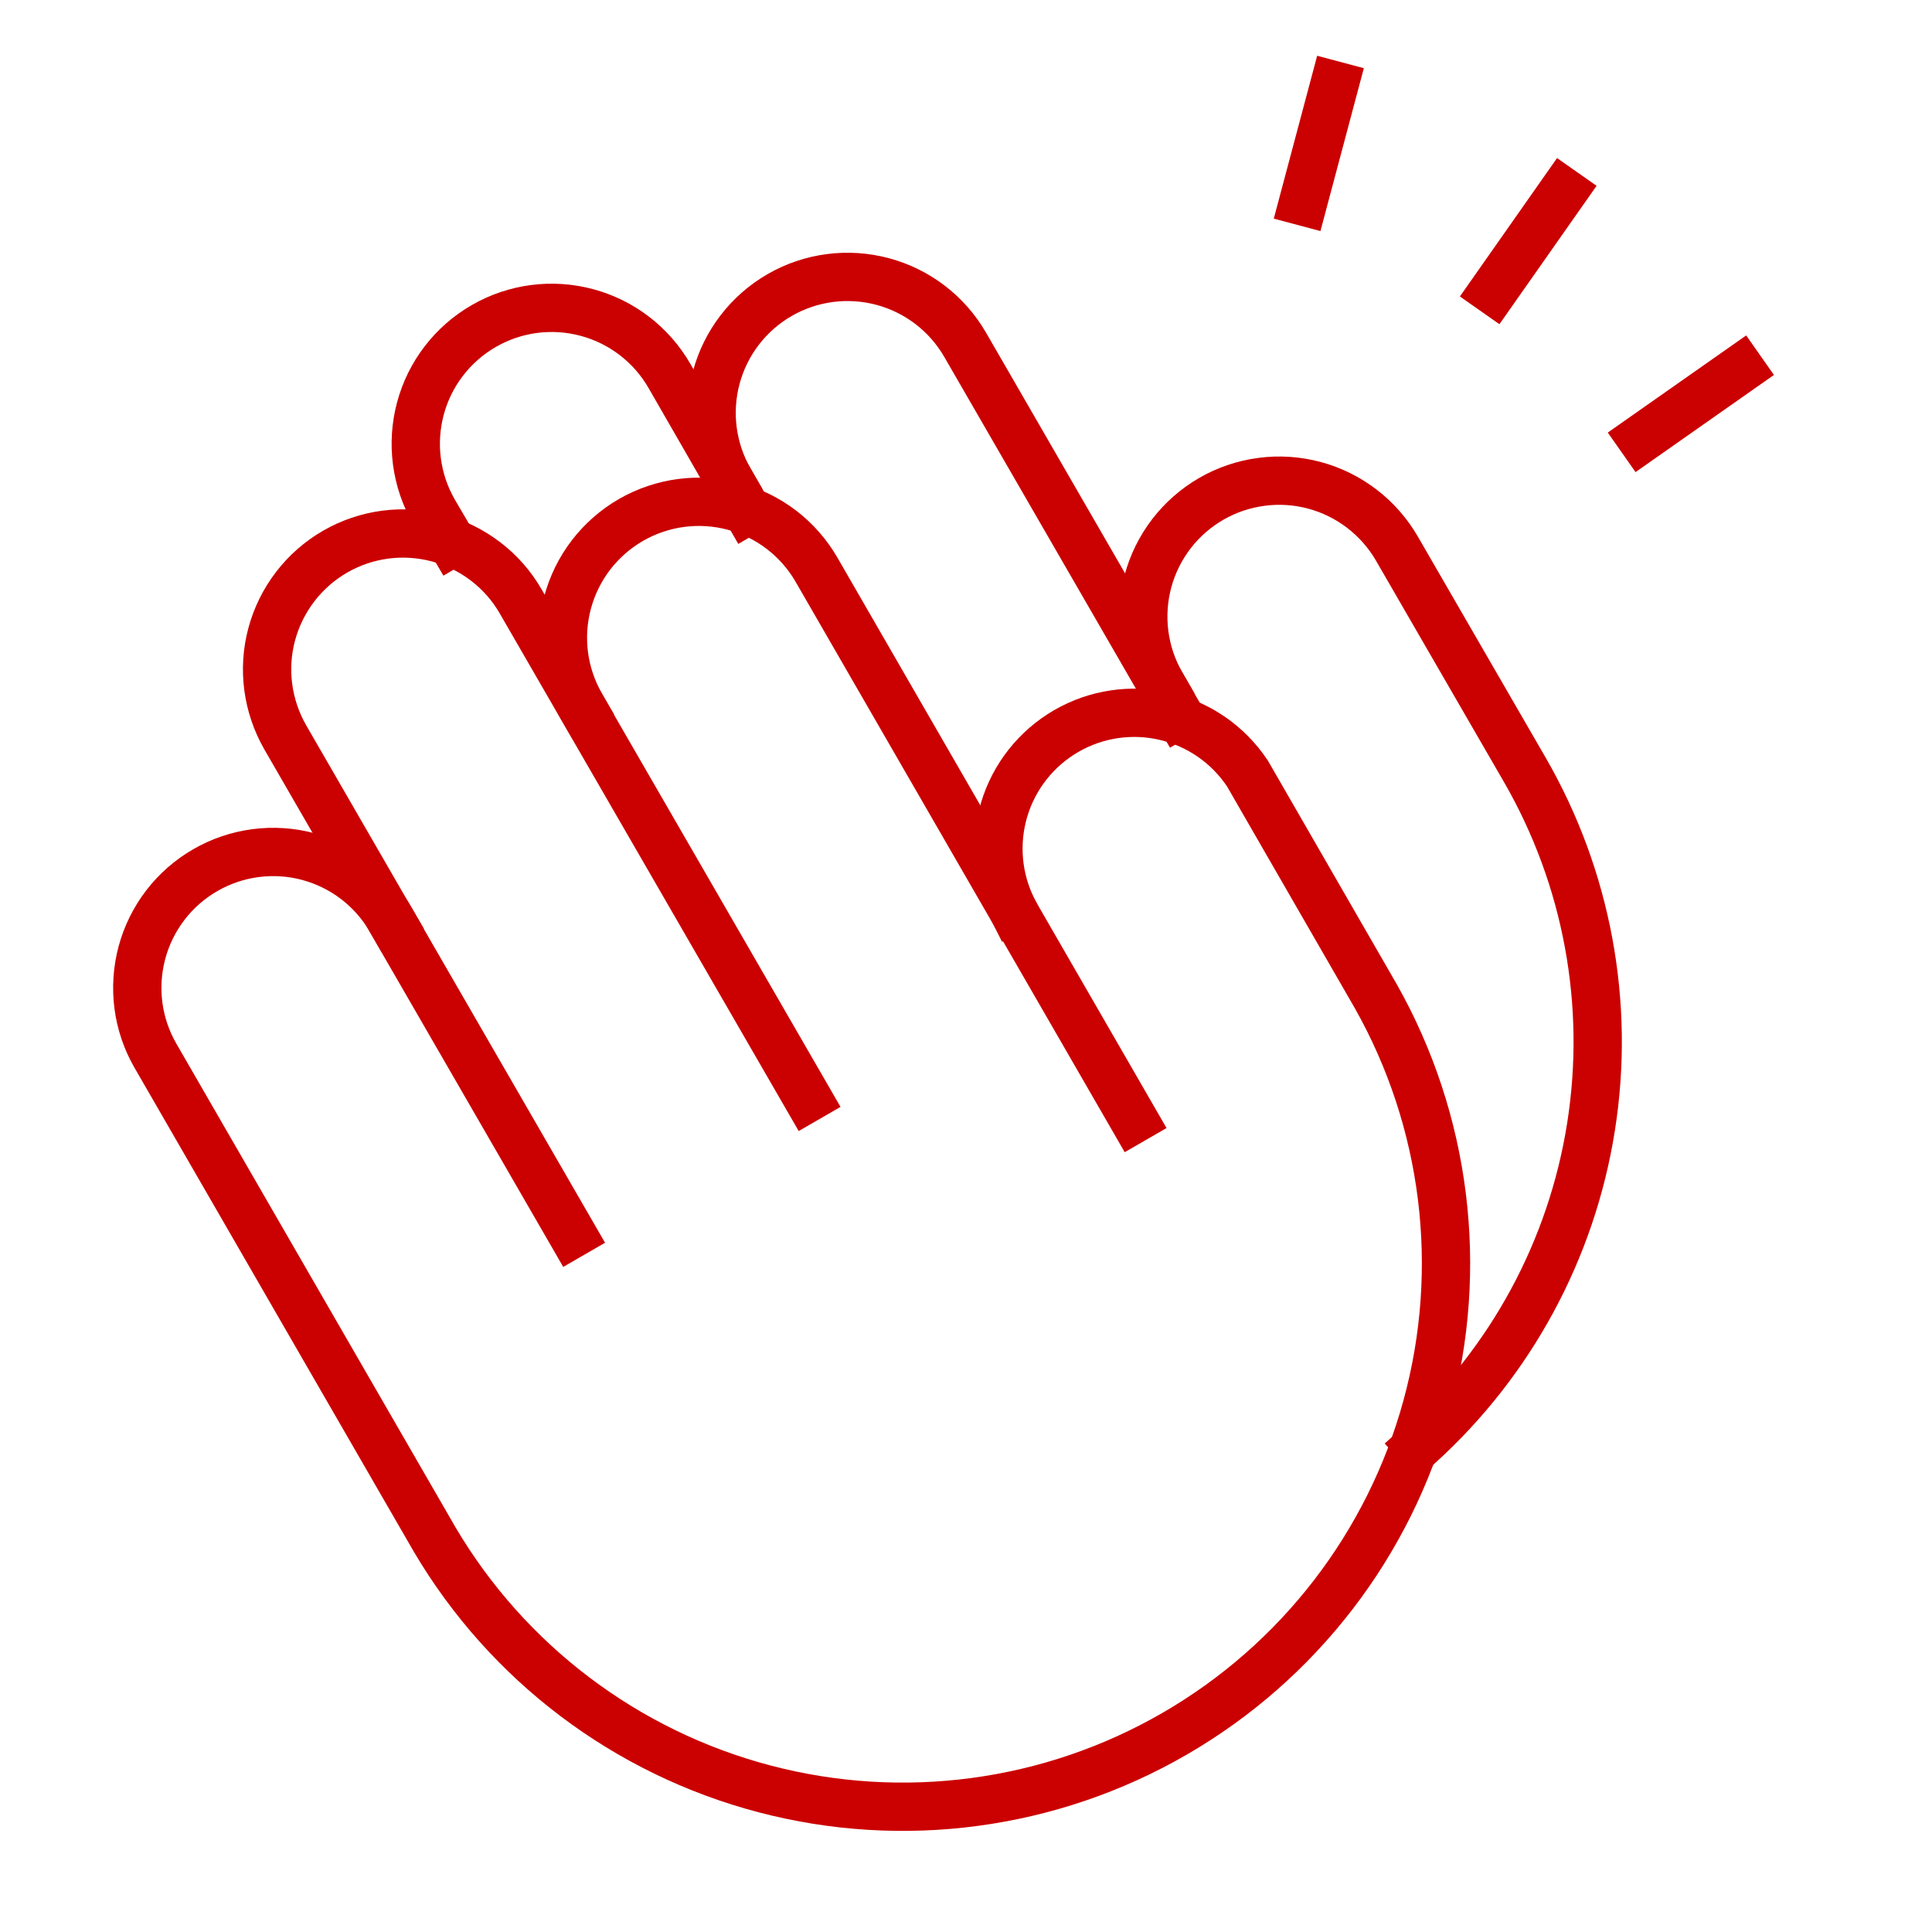 <?xml version="1.0" encoding="UTF-8"?> <svg xmlns="http://www.w3.org/2000/svg" width="40" height="40" viewBox="0 0 40 40" fill="none"><g clip-path="url(#clip0_126_5417)"><path d="M8.094 19.047C7.909 18.727 7.663 18.446 7.37 18.221C7.077 17.996 6.742 17.831 6.385 17.735C6.029 17.639 5.656 17.615 5.29 17.663C4.923 17.711 4.57 17.831 4.25 18.016C3.93 18.2 3.649 18.446 3.424 18.739C3.199 19.032 3.034 19.367 2.938 19.724C2.843 20.081 2.818 20.453 2.866 20.82C2.914 21.186 3.034 21.539 3.219 21.859L9 31.875C10.507 34.428 12.961 36.283 15.829 37.037C18.697 37.791 21.746 37.382 24.313 35.899C26.881 34.416 28.76 31.98 29.541 29.12C30.322 26.26 29.942 23.207 28.484 20.625L25.828 16.016C25.432 15.419 24.823 14.995 24.126 14.832C23.429 14.668 22.695 14.777 22.075 15.136C21.455 15.495 20.995 16.076 20.79 16.762C20.584 17.449 20.648 18.188 20.969 18.828" stroke="#CB0000" stroke-linecap="square" stroke-linejoin="round"></path><path d="M16.719 22.734L10.781 12.453C10.597 12.133 10.351 11.852 10.057 11.627C9.764 11.402 9.43 11.237 9.073 11.141C8.716 11.046 8.344 11.021 7.977 11.069C7.611 11.117 7.258 11.237 6.937 11.422C6.617 11.607 6.337 11.852 6.112 12.146C5.887 12.439 5.722 12.773 5.626 13.13C5.53 13.487 5.505 13.859 5.554 14.226C5.602 14.592 5.722 14.945 5.906 15.266L11.844 25.547" stroke="#CB0000" stroke-linecap="square" stroke-linejoin="round"></path><path d="M23.469 23.172L16.906 11.797C16.533 11.15 15.919 10.679 15.198 10.485C14.477 10.292 13.709 10.393 13.062 10.766C12.416 11.139 11.944 11.753 11.751 12.474C11.557 13.195 11.658 13.963 12.031 14.609" stroke="#CB0000" stroke-linecap="square" stroke-linejoin="round"></path><path d="M15.469 10.578L13.859 7.781C13.486 7.135 12.872 6.663 12.151 6.47C11.43 6.276 10.662 6.377 10.016 6.75C9.369 7.123 8.897 7.737 8.704 8.458C8.511 9.179 8.611 9.947 8.984 10.594L9.359 11.234" stroke="#CB0000" stroke-linecap="square" stroke-linejoin="round"></path><path d="M29.375 29.922C31.282 28.195 32.541 25.867 32.941 23.326C33.342 20.785 32.861 18.183 31.578 15.953L28.922 11.359C28.737 11.039 28.491 10.759 28.198 10.534C27.905 10.309 27.57 10.143 27.214 10.048C26.857 9.952 26.484 9.927 26.118 9.976C25.752 10.024 25.398 10.143 25.078 10.328C24.758 10.513 24.477 10.759 24.252 11.052C24.027 11.345 23.862 11.68 23.766 12.036C23.671 12.393 23.646 12.766 23.694 13.132C23.742 13.498 23.862 13.852 24.047 14.172" stroke="#CB0000" stroke-linecap="square" stroke-linejoin="round"></path><path d="M24.406 14.797L19.984 7.141C19.611 6.494 18.997 6.022 18.276 5.829C17.555 5.636 16.787 5.736 16.141 6.109C15.494 6.482 15.022 7.097 14.829 7.818C14.636 8.539 14.736 9.307 15.109 9.953" stroke="#CB0000" stroke-linecap="square" stroke-linejoin="round"></path><path d="M27.625 1.766L26.984 4.172" stroke="#CB0000" stroke-linecap="square" stroke-linejoin="round"></path><path d="M32.359 3.969L30.922 6.016" stroke="#CB0000" stroke-linecap="square" stroke-linejoin="round"></path><path d="M36.031 7.641L33.984 9.078" stroke="#CB0000" stroke-linecap="square" stroke-linejoin="round"></path></g><defs><clipPath id="clip0_126_5417"><rect width="40" height="40" fill="white"></rect></clipPath></defs></svg> 
